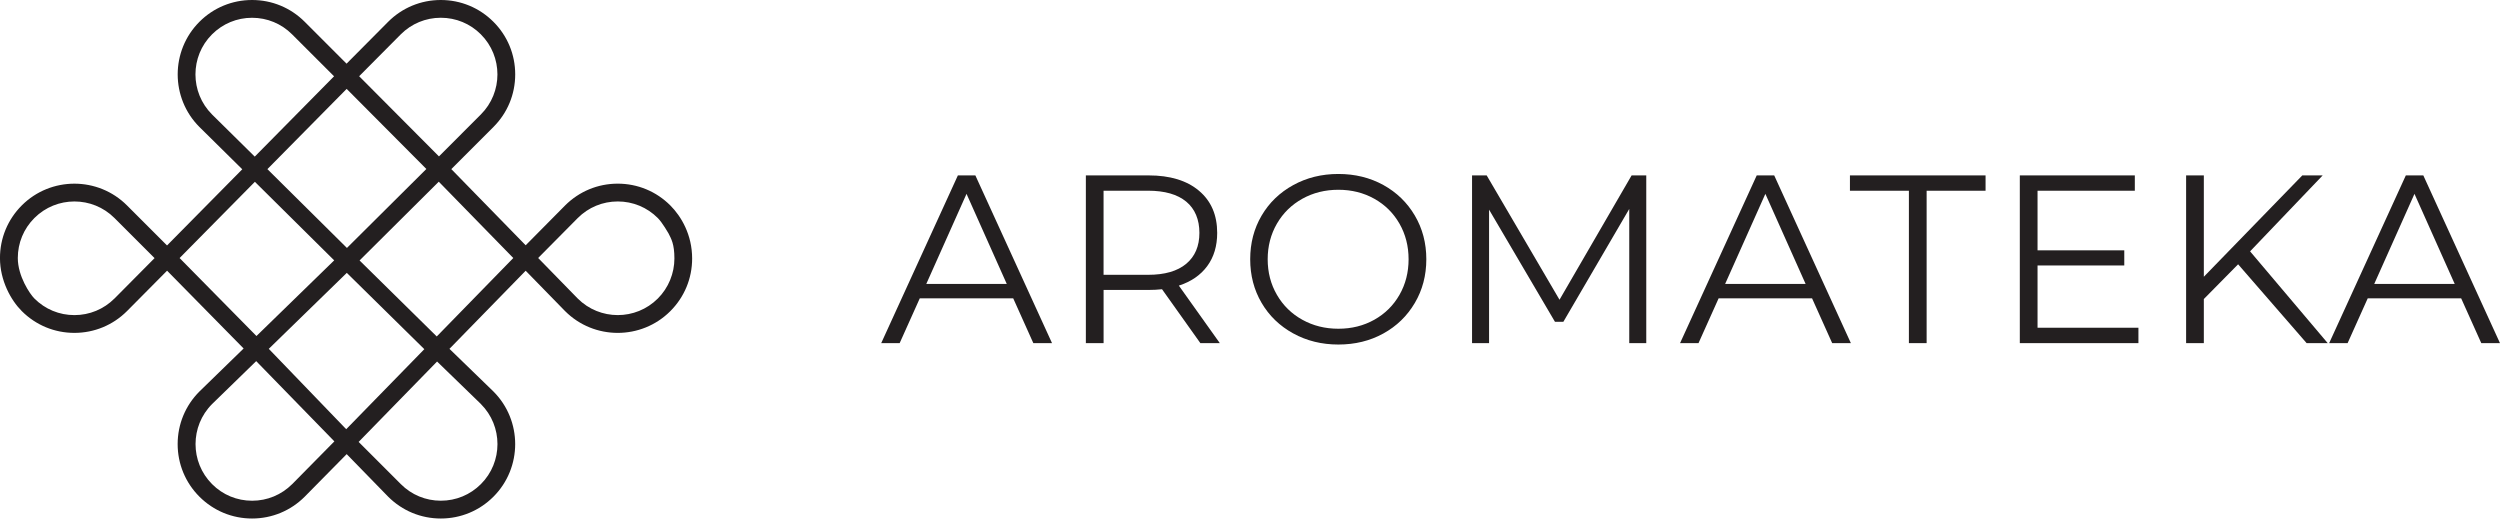 <?xml version="1.0" encoding="UTF-8"?> <svg xmlns="http://www.w3.org/2000/svg" id="Layer_1" version="1.1" viewBox="0 0 1012.52 210"><defs><style> .st0 { fill: #231f20; } </style></defs><path class="st0" d="M140.36,25.79l-16.96-16.97c-5.69-5.69-13.26-8.82-21.31-8.82s-15.62,3.13-21.31,8.82c-11.75,11.75-11.75,30.87,0,42.62l17.34,17.12-30.47,30.85-16.21-16.21c-11.75-11.75-30.87-11.75-42.62,0-5.69,5.7-8.83,13.26-8.83,21.31,0,9.05,4.39,17.05,8.83,21.48,5.7,5.7,13.26,8.83,21.31,8.83s15.62-3.14,21.31-8.83l16.23-16.36,31,31.51-17.89,17.41c-5.69,5.69-8.83,13.26-8.83,21.31s3.14,15.62,8.83,21.31c5.7,5.69,13.26,8.83,21.31,8.83s15.62-3.14,21.31-8.83l17.01-17.25,16.81,17.25c5.7,5.69,13.26,8.83,21.31,8.83s15.62-3.14,21.31-8.83c11.75-11.75,11.75-30.87,0-42.62l-17.81-17.27,30.87-31.63,15.97,16.36c11.75,11.75,30.87,11.75,42.62,0,5.7-5.7,8.83-13.26,8.83-21.31,0-9.59-4.39-17.05-8.83-21.49-5.69-5.69-13.26-8.83-21.31-8.83s-15.61,3.14-21.31,8.83l-15.97,16.13-30.12-30.85,17.05-17.05c5.7-5.69,8.83-13.25,8.83-21.31s-3.13-15.61-8.83-21.31c-5.69-5.69-13.26-8.82-21.31-8.82s-15.61,3.13-21.31,8.82l-16.86,16.97ZM85.87,46.35c-4.47-4.47-6.71-10.34-6.71-16.22s2.23-11.74,6.71-16.21c4.34-4.33,10.09-6.72,16.22-6.72s11.89,2.38,16.22,6.72l16.99,16.98-32.12,32.53-17.31-17.08ZM46.36,120.9c-4.33,4.33-10.09,6.72-16.22,6.72s-11.88-2.38-16.21-6.72c-1.86-1.85-6.72-9.08-6.72-16.39,0-6.12,2.38-11.88,6.72-16.21h0c8.94-8.94,23.49-8.94,32.43,0l16.24,16.24-16.24,16.37ZM72.84,104.61l-.1-.1,30.49-30.88,32.12,31.82-31.48,30.64-31.03-31.48ZM118.33,196.08c-4.34,4.33-10.09,6.72-16.22,6.72s-11.89-2.38-16.21-6.72h0c-8.94-8.94-8.94-23.49,0-32.44l17.86-17.38,31.66,32.5-17.08,17.32ZM194.77,163.64c4.47,4.47,6.71,10.34,6.71,16.22s-2.24,11.75-6.71,16.21c-4.34,4.34-10.09,6.72-16.22,6.72s-11.89-2.38-16.21-6.72l-17.09-17.09,31.77-32.56,17.75,17.21ZM171.85,141.42l-31.63,32.41-31.36-32.55,31.6-30.77,31.39,30.9ZM233.99,88.31c4.33-4.34,10.09-6.72,16.21-6.72s11.89,2.38,16.22,6.72c1.85,1.85,4.32,6.19,4.32,6.19,1.12,2.25,2.4,4.26,2.4,10.2s-2.38,11.89-6.72,16.21c-8.94,8.94-23.49,8.94-32.43,0l-16.03-16.42,16.03-16.18ZM207.89,104.5l-31,31.77-31.26-30.78,32.08-31.9,30.18,30.91ZM140.51,100.42l-32.21-31.92,32.1-32.5,32.28,32.44-32.17,31.98ZM194.76,13.92h0c8.94,8.94,8.94,23.49,0,32.43l-16.98,16.99-32.32-32.47,16.86-16.96c4.33-4.33,10.09-6.72,16.22-6.72s11.88,2.38,16.22,6.72"></path><g><path class="st0" d="M410.37,120.82h-37.85l-8.15,18.15h-7.47l31.05-67.93h7.08l31.05,67.93h-7.57l-8.15-18.15ZM407.75,115l-16.3-36.49-16.3,36.49h32.61Z"></path><path class="st0" d="M486.16,138.97l-15.53-21.83c-1.75.19-3.56.29-5.43.29h-18.24v21.54h-7.18v-67.93h25.43c8.67,0,15.46,2.07,20.38,6.21,4.92,4.14,7.38,9.83,7.38,17.08,0,5.31-1.34,9.79-4.03,13.44-2.69,3.66-6.52,6.29-11.5,7.91l16.59,23.29h-7.86ZM480.43,106.84c3.56-2.98,5.34-7.15,5.34-12.52s-1.78-9.72-5.34-12.66c-3.56-2.94-8.7-4.42-15.43-4.42h-18.05v34.06h18.05c6.73,0,11.87-1.49,15.43-4.46Z"></path><path class="st0" d="M523.76,135.03c-5.47-3.01-9.74-7.13-12.81-12.37-3.07-5.24-4.61-11.13-4.61-17.66s1.54-12.42,4.61-17.66c3.07-5.24,7.34-9.36,12.81-12.37,5.47-3.01,11.56-4.51,18.29-4.51s12.79,1.49,18.2,4.46c5.4,2.98,9.66,7.1,12.76,12.37,3.11,5.27,4.66,11.18,4.66,17.71s-1.55,12.44-4.66,17.71c-3.11,5.27-7.36,9.4-12.76,12.37-5.4,2.98-11.47,4.46-18.2,4.46s-12.83-1.5-18.29-4.51ZM556.61,129.5c4.33-2.43,7.73-5.79,10.19-10.09,2.46-4.3,3.69-9.11,3.69-14.41s-1.23-10.11-3.69-14.41c-2.46-4.3-5.86-7.67-10.19-10.09-4.34-2.43-9.19-3.64-14.56-3.64s-10.24,1.21-14.6,3.64c-4.37,2.43-7.8,5.79-10.29,10.09-2.49,4.3-3.74,9.11-3.74,14.41s1.24,10.11,3.74,14.41c2.49,4.3,5.92,7.67,10.29,10.09,4.37,2.43,9.23,3.64,14.6,3.64s10.22-1.21,14.56-3.64Z"></path><path class="st0" d="M666.75,71.03v67.93h-6.89v-54.34l-26.69,45.71h-3.4l-26.69-45.42v54.05h-6.89v-67.93h5.92l29.5,50.37,29.21-50.37h5.92Z"></path><path class="st0" d="M733.91,120.82h-37.85l-8.15,18.15h-7.47l31.05-67.93h7.08l31.05,67.93h-7.57l-8.15-18.15ZM731.29,115l-16.3-36.49-16.3,36.49h32.61Z"></path><path class="st0" d="M773.11,77.25h-23.87v-6.21h54.93v6.21h-23.87v61.72h-7.18v-61.72Z"></path><path class="st0" d="M866.08,132.75v6.21h-48.04v-67.93h46.58v6.21h-39.4v24.16h35.13v6.11h-35.13v25.23h40.86Z"></path><path class="st0" d="M906.45,107.04l-13.88,14.07v17.86h-7.18v-67.93h7.18v41.05l39.88-41.05h8.25l-29.4,30.76,31.44,37.17h-8.54l-27.75-31.93Z"></path><path class="st0" d="M996.8,120.82h-37.85l-8.15,18.15h-7.47l31.05-67.93h7.08l31.05,67.93h-7.57l-8.15-18.15ZM994.18,115l-16.3-36.49-16.3,36.49h32.61Z"></path></g></svg> 